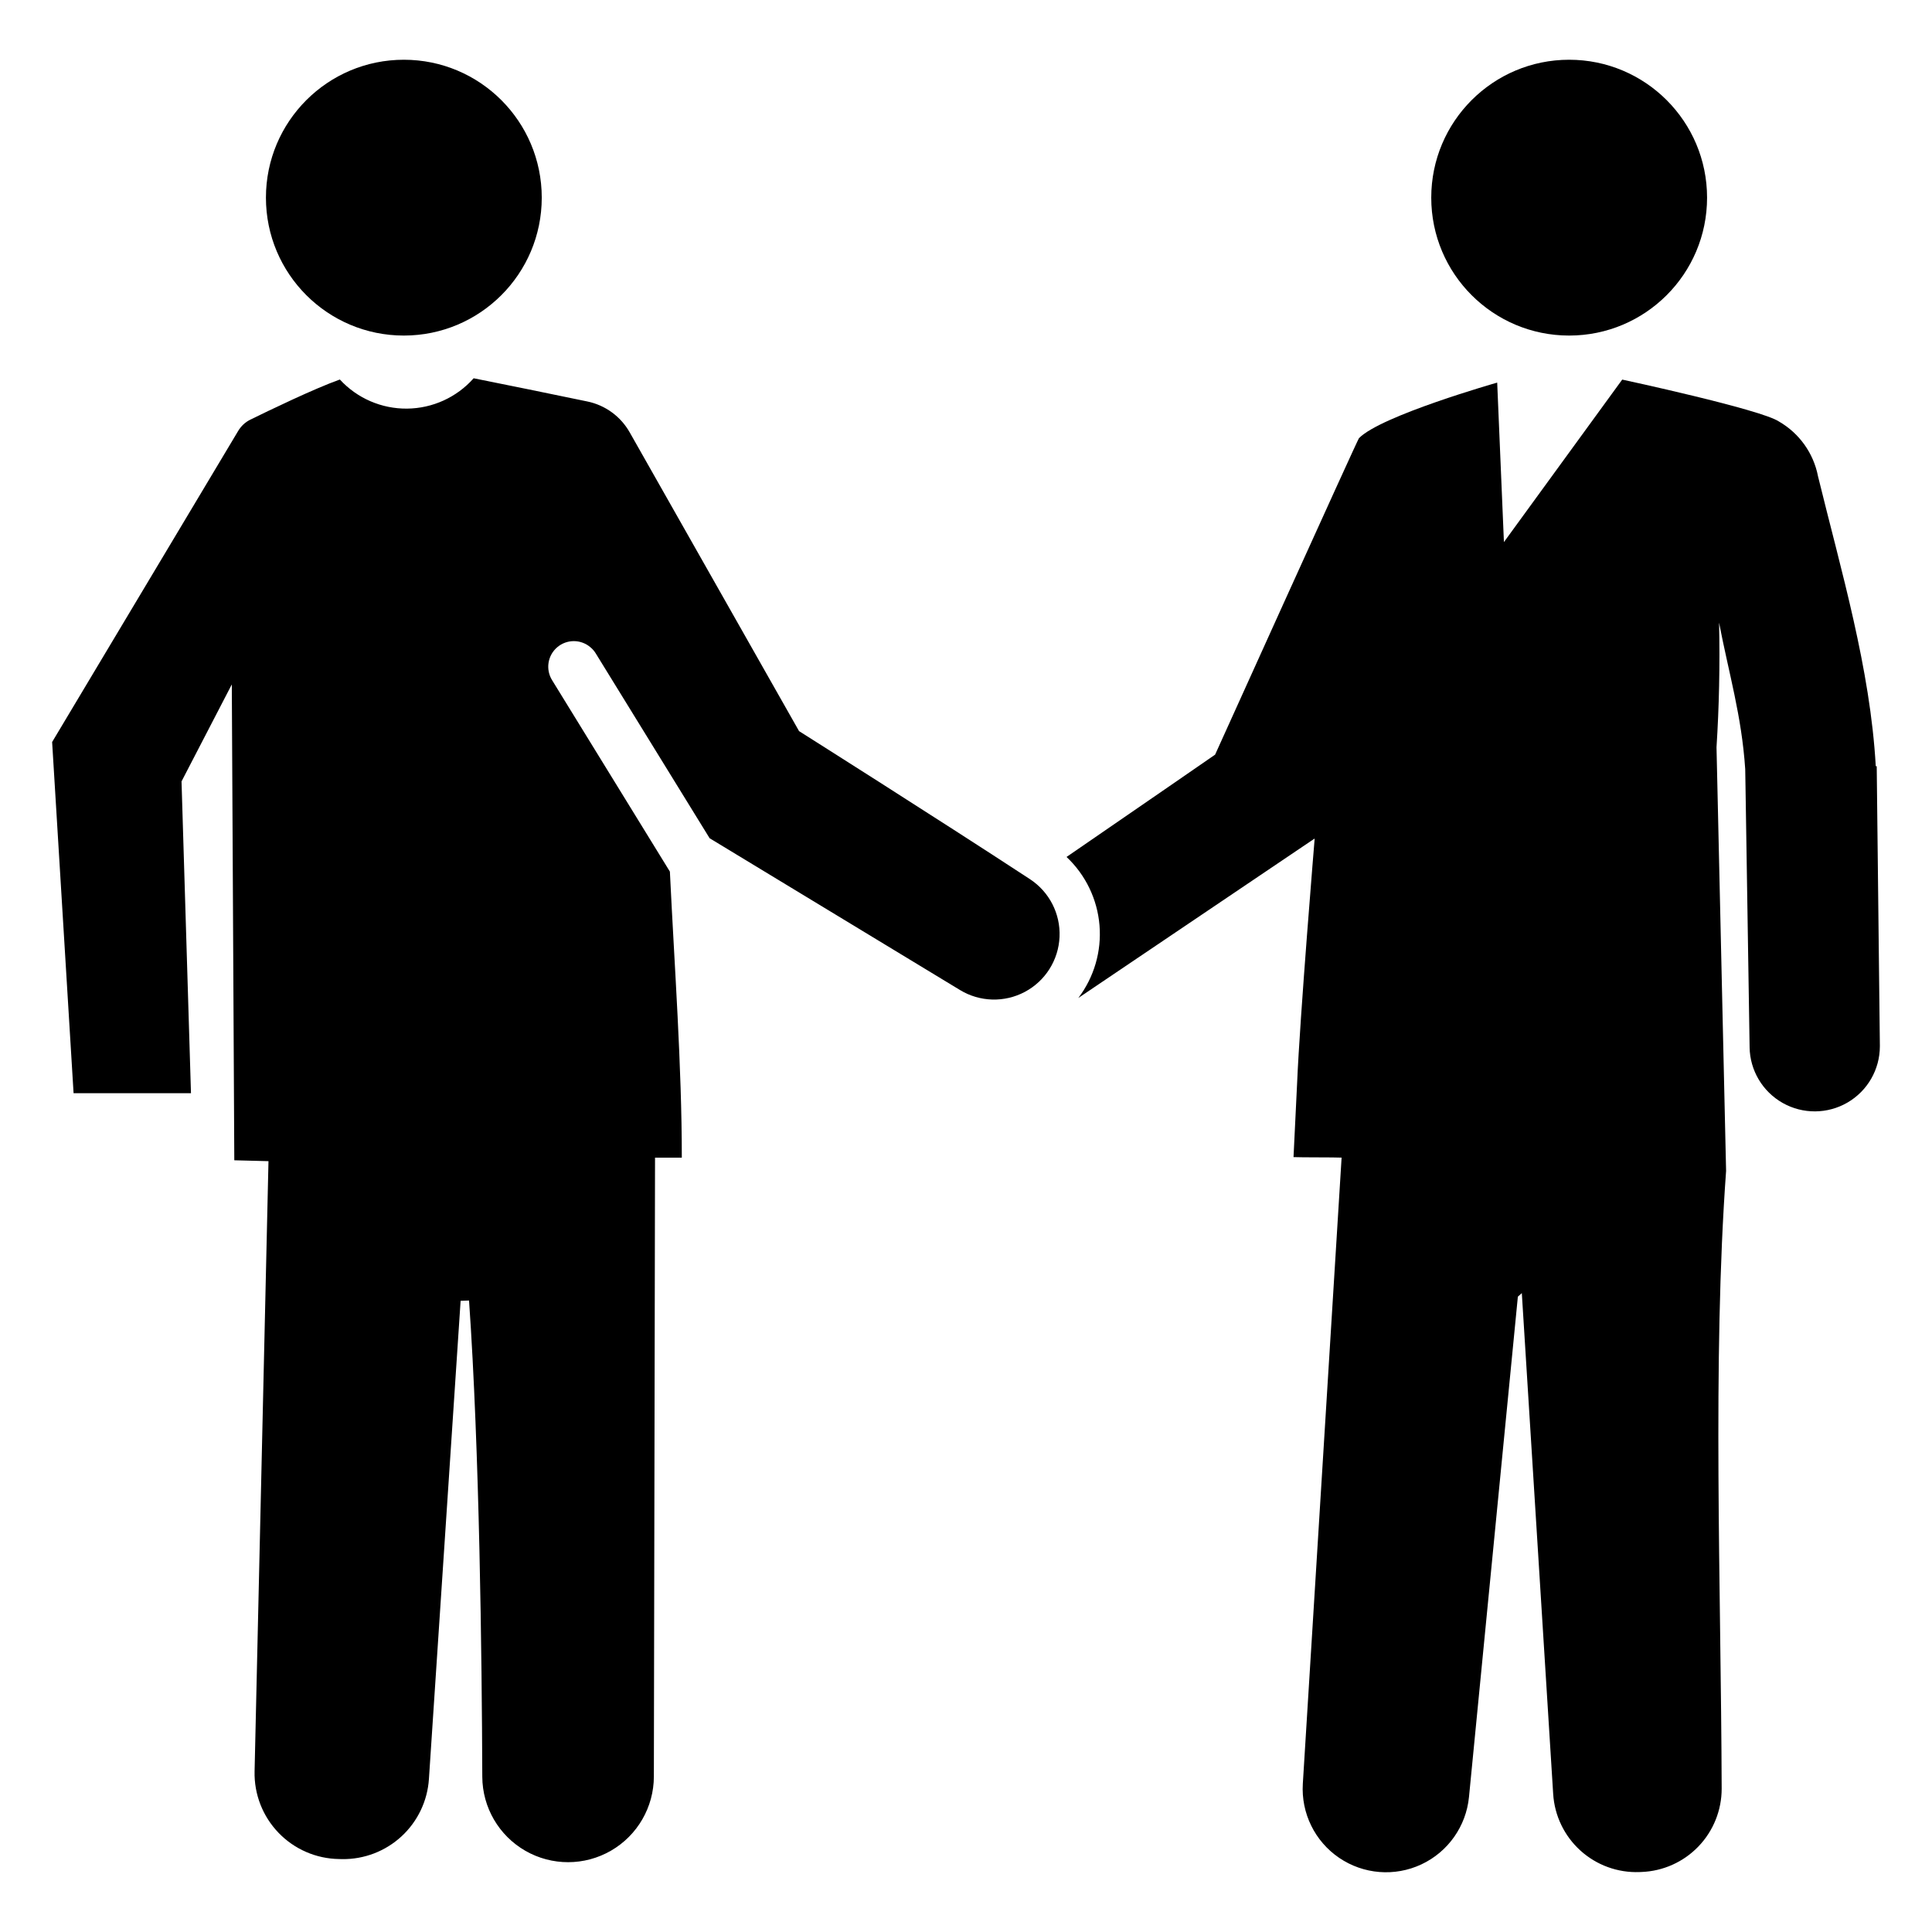 <?xml version="1.0" encoding="UTF-8"?>
<!-- Uploaded to: ICON Repo, www.iconrepo.com, Generator: ICON Repo Mixer Tools -->
<svg fill="#000000" width="800px" height="800px" version="1.1" viewBox="144 144 512 512" xmlns="http://www.w3.org/2000/svg">
 <g>
  <path d="m641.35 347.05h-0.254c-1.453-25.895-9.176-51.789-15.305-76.832-1.184-6.121-4.973-11.422-10.375-14.527-4.828-3.219-41.512-11.094-41.512-11.094l-31.348 43.062-1.785-42.266s-30.898 8.785-36.641 14.742c-0.387 0.406-38.117 83.855-38.117 83.855s-19.418 13.422-39.375 27.117l0.004-0.008c5.047 4.746 8.156 11.188 8.734 18.09s-1.422 13.773-5.613 19.289l62.637-42.266s-3.938 47.504-4.656 64.902l-0.949 19.531c1.961 0.098 10.863 0.039 12.742 0.137l-10.277 165.93c-0.48 7.785 3.176 15.246 9.625 19.633 6.449 4.383 14.73 5.047 21.793 1.738 7.062-3.309 11.855-10.094 12.617-17.855l12.953-132.59 1.047-0.949 8.312 132.74v-0.008c0.359 5.754 2.953 11.137 7.227 15.004 4.273 3.867 9.891 5.91 15.652 5.691l0.512-0.02c5.719-0.211 11.129-2.633 15.098-6.758 3.965-4.125 6.176-9.629 6.164-15.348-0.168-53.355-2.484-113.45 1.172-163.68l-2.539-112.27c0.68-10.668 0.93-21.668 0.68-33.035 2.617 13.656 5.973 24.578 6.926 38.812l0.078 4.695 1.086 69.035h-0.004c0.098 6.129 3.441 11.746 8.785 14.758 5.34 3.008 11.875 2.961 17.172-0.125 5.297-3.09 8.559-8.754 8.566-14.887v-0.215z"/>
  <path d="m416.94 376.98c-25.312-16.566-61.18-39.223-61.18-39.223l-44.883-79.176c-2.387-4.223-6.481-7.207-11.23-8.188-8.711-1.805-22.852-4.715-30.125-6.148-4.481 5.059-10.898 7.981-17.656 8.043-6.758 0.062-13.227-2.738-17.801-7.715-6.906 2.465-18.914 8.281-23.703 10.629-1.34 0.656-2.457 1.688-3.223 2.969l-49.324 82.477 5.684 93.066h31.113l-2.504-82.633 13.324-25.703 0.66 126.11 9.059 0.234-3.684 161.71v-0.004c-0.141 6.062 2.148 11.926 6.356 16.289 4.207 4.367 9.984 6.867 16.047 6.949l0.816 0.02c5.82 0.074 11.449-2.086 15.727-6.035 4.277-3.953 6.875-9.395 7.258-15.203l8.398-126.72 2.231-0.078c2.773 39.57 3.394 94.289 3.512 126.22 0.035 8.105 4.387 15.574 11.414 19.613 7.027 4.035 15.672 4.023 22.691-0.031 7.016-4.055 11.344-11.535 11.363-19.641l0.309-164.02h7.098c0-24.363-1.922-50.219-3.16-75.805l-31.211-50.723c-1.773-2.848-1.195-6.562 1.359-8.738 2.555-2.176 6.316-2.156 8.844 0.051 0.527 0.441 0.977 0.965 1.34 1.551l30.199 49.016 66.359 40.23c5.246 3.188 11.785 3.367 17.199 0.477 5.414-2.887 8.902-8.422 9.172-14.555 0.273-6.129-2.711-11.949-7.848-15.309z"/>
  <path d="m287.57 196.38c0 20.188-16.363 36.547-36.547 36.547-20.184 0-36.547-16.359-36.547-36.547 0-20.184 16.363-36.547 36.547-36.547 20.184 0 36.547 16.363 36.547 36.547"/>
  <path d="m596.39 196.38c0 20.188-16.363 36.547-36.547 36.547-20.188 0-36.547-16.359-36.547-36.547 0-20.184 16.359-36.547 36.547-36.547 20.184 0 36.547 16.363 36.547 36.547"/>
 </g>
</svg>